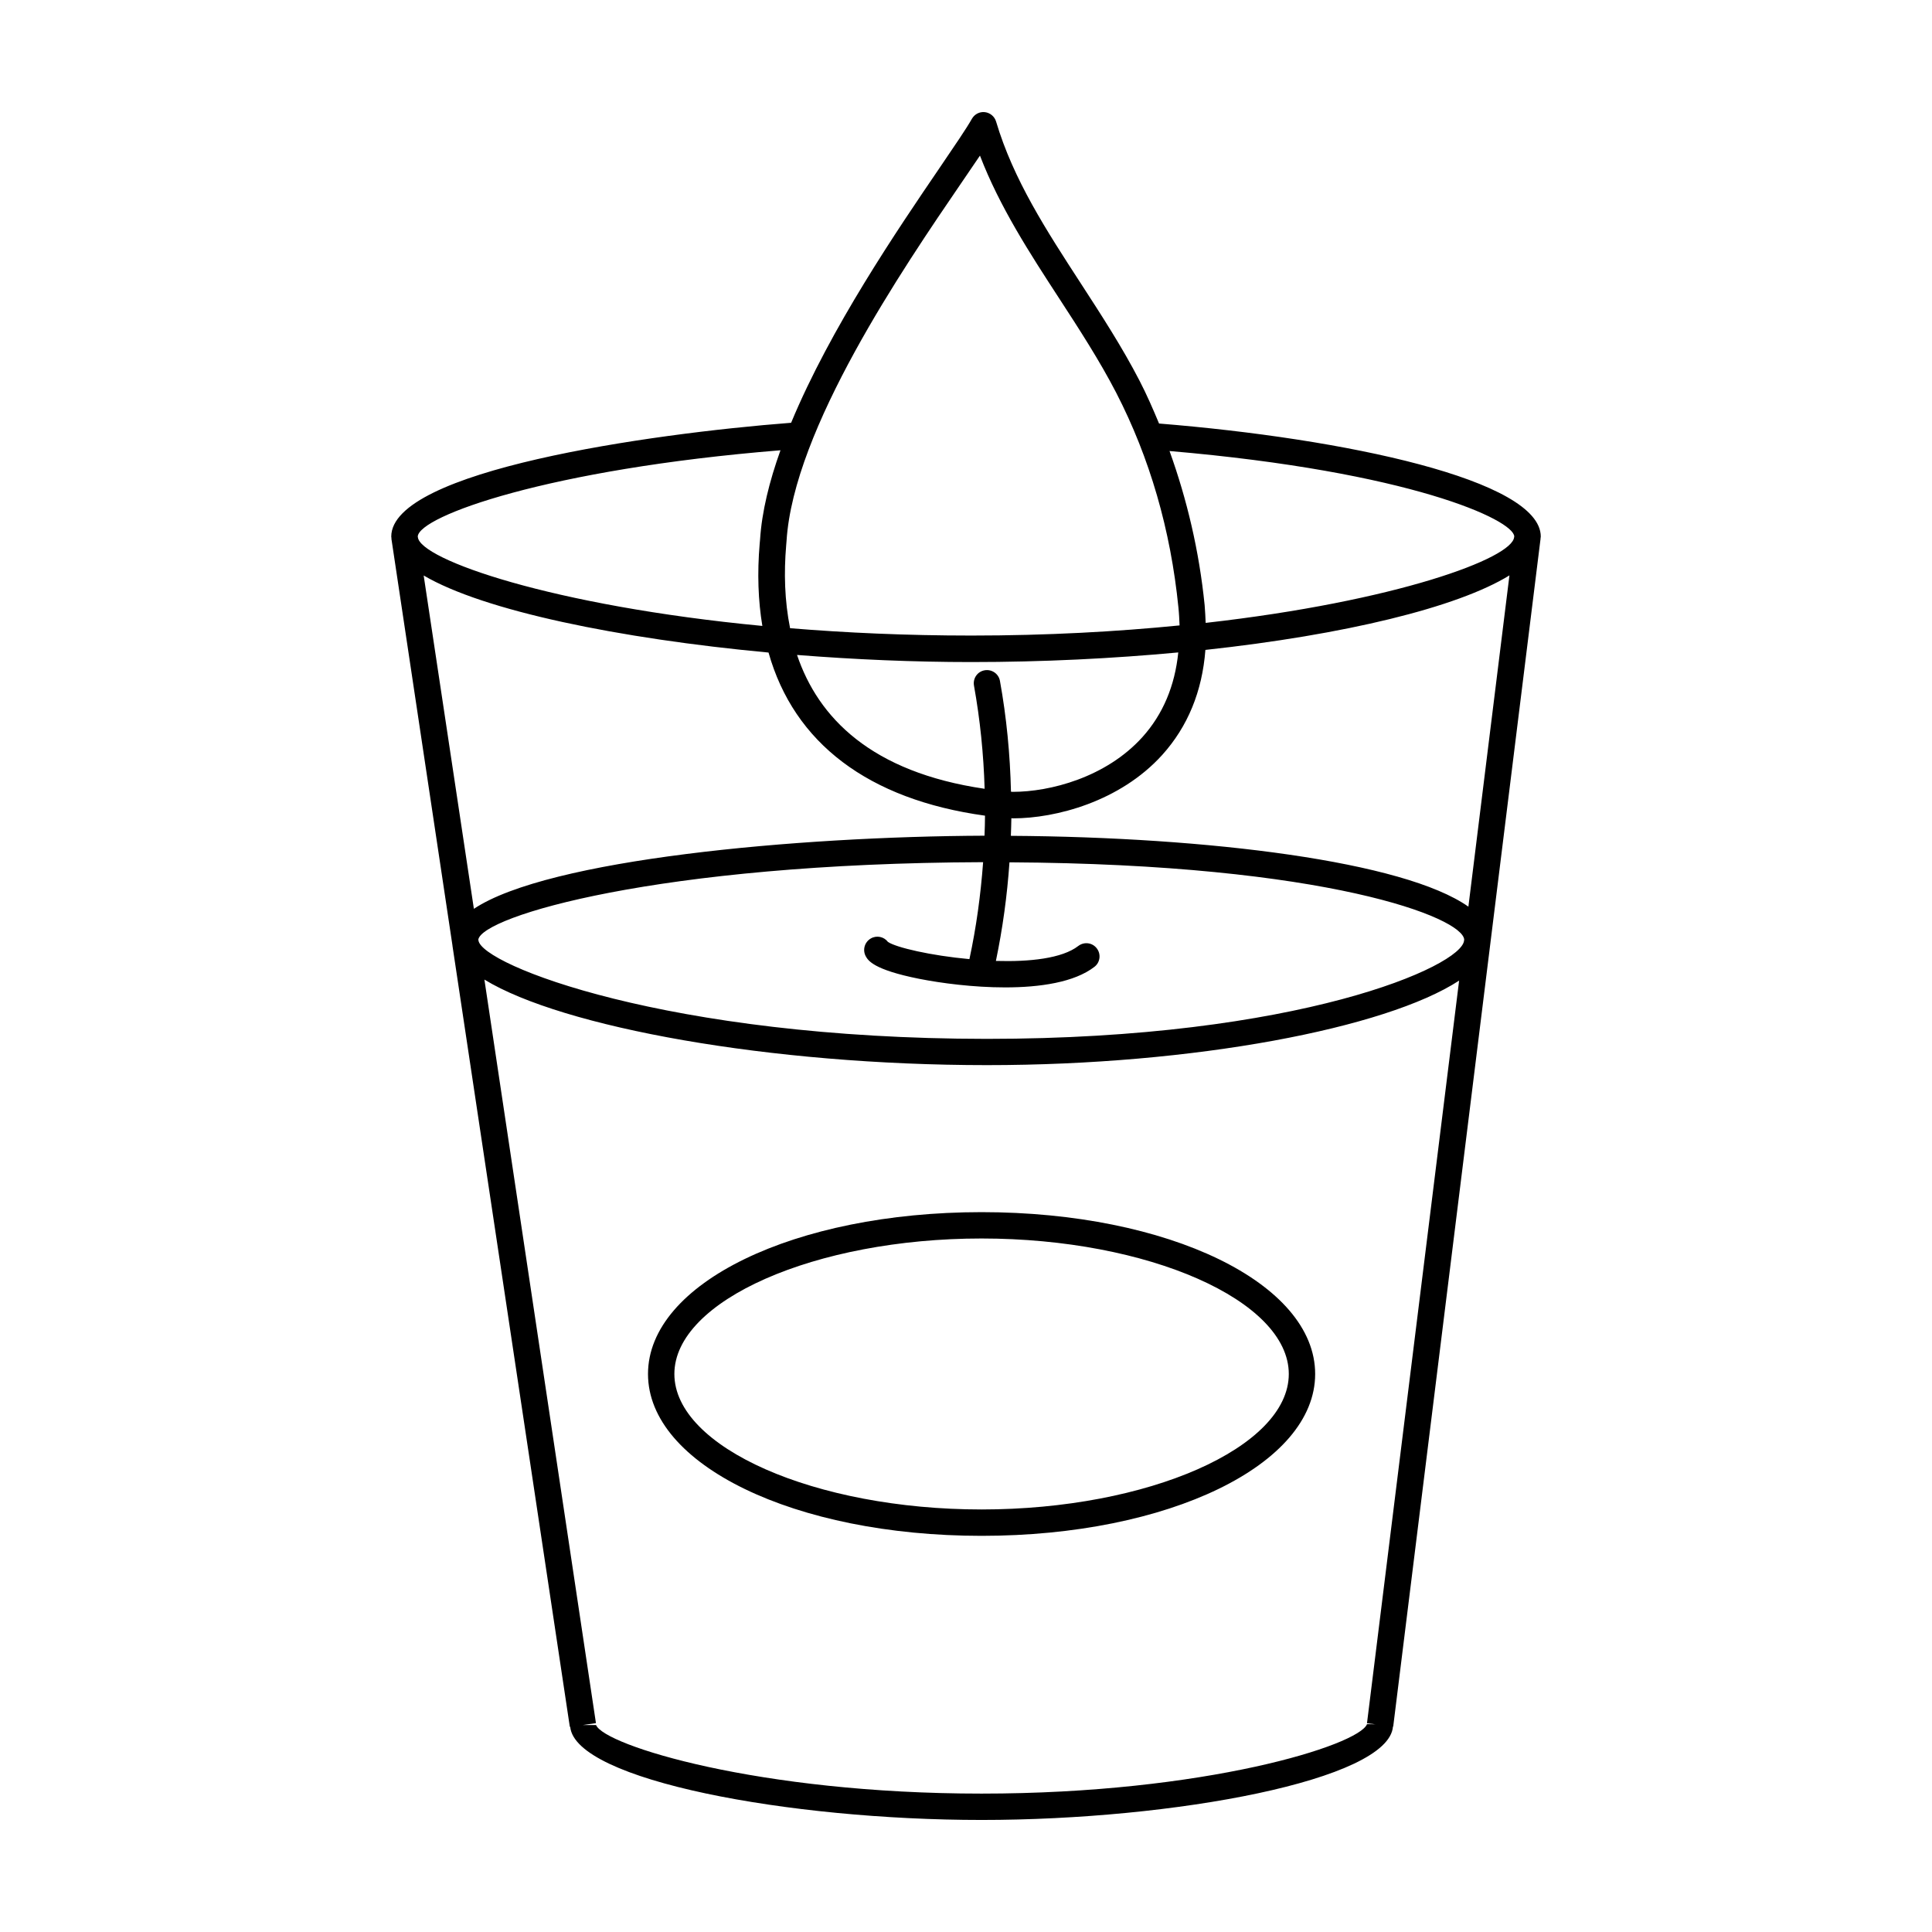 <?xml version="1.0" encoding="UTF-8"?>
<!-- Uploaded to: SVG Repo, www.svgrepo.com, Generator: SVG Repo Mixer Tools -->
<svg fill="#000000" width="800px" height="800px" version="1.1" viewBox="144 144 512 512" xmlns="http://www.w3.org/2000/svg">
 <g>
  <path d="m552.32 286.2c0-15.047-52.059-25.996-101.16-29.961-1.613-3.863-3.258-7.656-5.172-11.352-4.602-8.902-10.145-17.434-15.484-25.66-9.203-14.176-17.938-27.574-22.535-43.023-0.402-1.344-1.578-2.316-2.957-2.484-1.41-0.168-2.754 0.539-3.461 1.781-1.41 2.519-4.566 7.121-8.531 12.965-11.117 16.32-28.953 42.484-39.363 67.574-37.887 2.922-105.97 12.695-105.97 30.16 0 0.168 0.066 0.336 0.066 0.504h-0.035l16.188 107.85v0.066l31.102 207h0.102c1.344 14.176 58.105 24.688 109.02 24.688 51.02 0 107.91-10.578 109.02-24.754h0.066l39.062-314.91h-0.035c0.043-0.133 0.074-0.27 0.074-0.438zm-281.53 107.01-0.035-0.203c1.008-6.144 47.391-20.219 133.78-20.523-0.637 8.664-1.812 17.266-3.629 25.695-10.242-0.941-19.48-3.09-21.598-4.566-1.043-1.379-2.988-1.812-4.535-0.906-1.68 0.973-2.25 3.09-1.309 4.769 0.605 1.043 1.98 3.492 14.074 5.91 5.945 1.176 14.441 2.285 22.84 2.285 9.238 0 18.34-1.344 23.645-5.441 1.547-1.176 1.812-3.391 0.637-4.902-1.176-1.547-3.359-1.812-4.902-0.637-4.301 3.324-12.898 4.231-21.832 3.965 1.781-8.566 2.988-17.297 3.594-26.133 84.27 0.469 120.28 14.711 120.51 20.523l-0.035 0.168c-0.438 6.816-43.863 26.098-126.49 26.098-84.738-0.039-133.98-19.652-134.71-26.102zm-14.512-96.699c15.852 9.336 51.758 16.727 91.391 20.422 6.75 23.98 26.434 38.961 57.367 43.227 0 1.781-0.066 3.527-0.133 5.309-49.977 0.203-115.68 6.281-135.32 19.379zm152.72 27.945c-0.336-1.914-2.184-3.156-4.062-2.82-1.914 0.336-3.156 2.148-2.82 4.062 1.613 8.969 2.551 18.137 2.82 27.34-30.062-4.398-44.102-18.844-49.711-35.469 15.281 1.211 30.969 1.883 46.148 1.883 19.012 0 37.617-0.941 54.883-2.551-0.906 8.867-4.062 16.391-9.504 22.438-9.672 10.715-24.52 14.508-34.328 14.508-0.168 0-0.336-0.035-0.504-0.035-0.234-9.875-1.176-19.715-2.922-29.355zm124.14 59.82c-17.062-12.023-68.887-18.438-121.25-18.773 0.066-1.547 0.102-3.09 0.133-4.668 0.168 0 0.301 0.035 0.469 0.035 11.219 0 28.281-4.398 39.5-16.793 6.785-7.523 10.613-16.859 11.453-27.844 36.812-3.996 66.773-11.25 80.574-19.75zm12.16-98.109-0.035 0.133c-0.301 5.609-31.234 17.062-81.75 22.773-0.066-1.547-0.133-3.09-0.27-4.703-1.445-14.34-4.668-27.977-9.305-40.844 63.816 5.477 91.156 18.238 91.359 22.641zm-146.47-93.777c1.848-2.719 3.492-5.106 4.871-7.152 5.207 13.57 13.199 25.863 20.957 37.785 5.273 8.094 10.715 16.492 15.148 25.055 8.867 17.195 14.441 36.34 16.492 56.93 0.168 1.613 0.234 3.191 0.301 4.734-16.594 1.645-35.066 2.688-55.184 2.688-17.23 0-33.285-0.738-48.031-1.949-1.477-7.32-1.645-14.812-1.043-21.867l0.102-1.242c1.848-29.688 30.801-72.172 46.387-94.98zm-47.996 70.938c-2.957 8.262-4.938 16.289-5.406 23.645l-0.102 1.109c-0.672 7.824-0.402 15.113 0.707 21.797-55.922-5.34-90.719-17.633-91.289-23.512l-0.035-0.203c0.398-5.371 34.422-17.832 96.125-22.836zm155.44 337.59c-2.184 5.609-43.059 18.406-102.17 18.406-59.113 0-99.988-12.797-102.14-18.172h-3.492l3.461-0.504-29.559-197.05c20.656 12.629 75.672 22.672 133.17 22.672 54.883 0 105.77-9.773 125.14-22.402l-24.418 196.82 2.25 0.27z"/>
  <path d="m404.13 465.23c-49.574 0-88.402 18.844-88.402 42.891 0 24.047 38.828 42.891 88.402 42.891 49.574 0 88.402-18.844 88.402-42.891 0-24.051-38.828-42.891-88.402-42.891zm0 78.793c-44.133 0-81.414-16.426-81.414-35.906 0-19.445 37.281-35.906 81.414-35.906 44.133 0 81.414 16.426 81.414 35.906 0.004 19.484-37.312 35.906-81.414 35.906z"/>
 </g>
</svg>